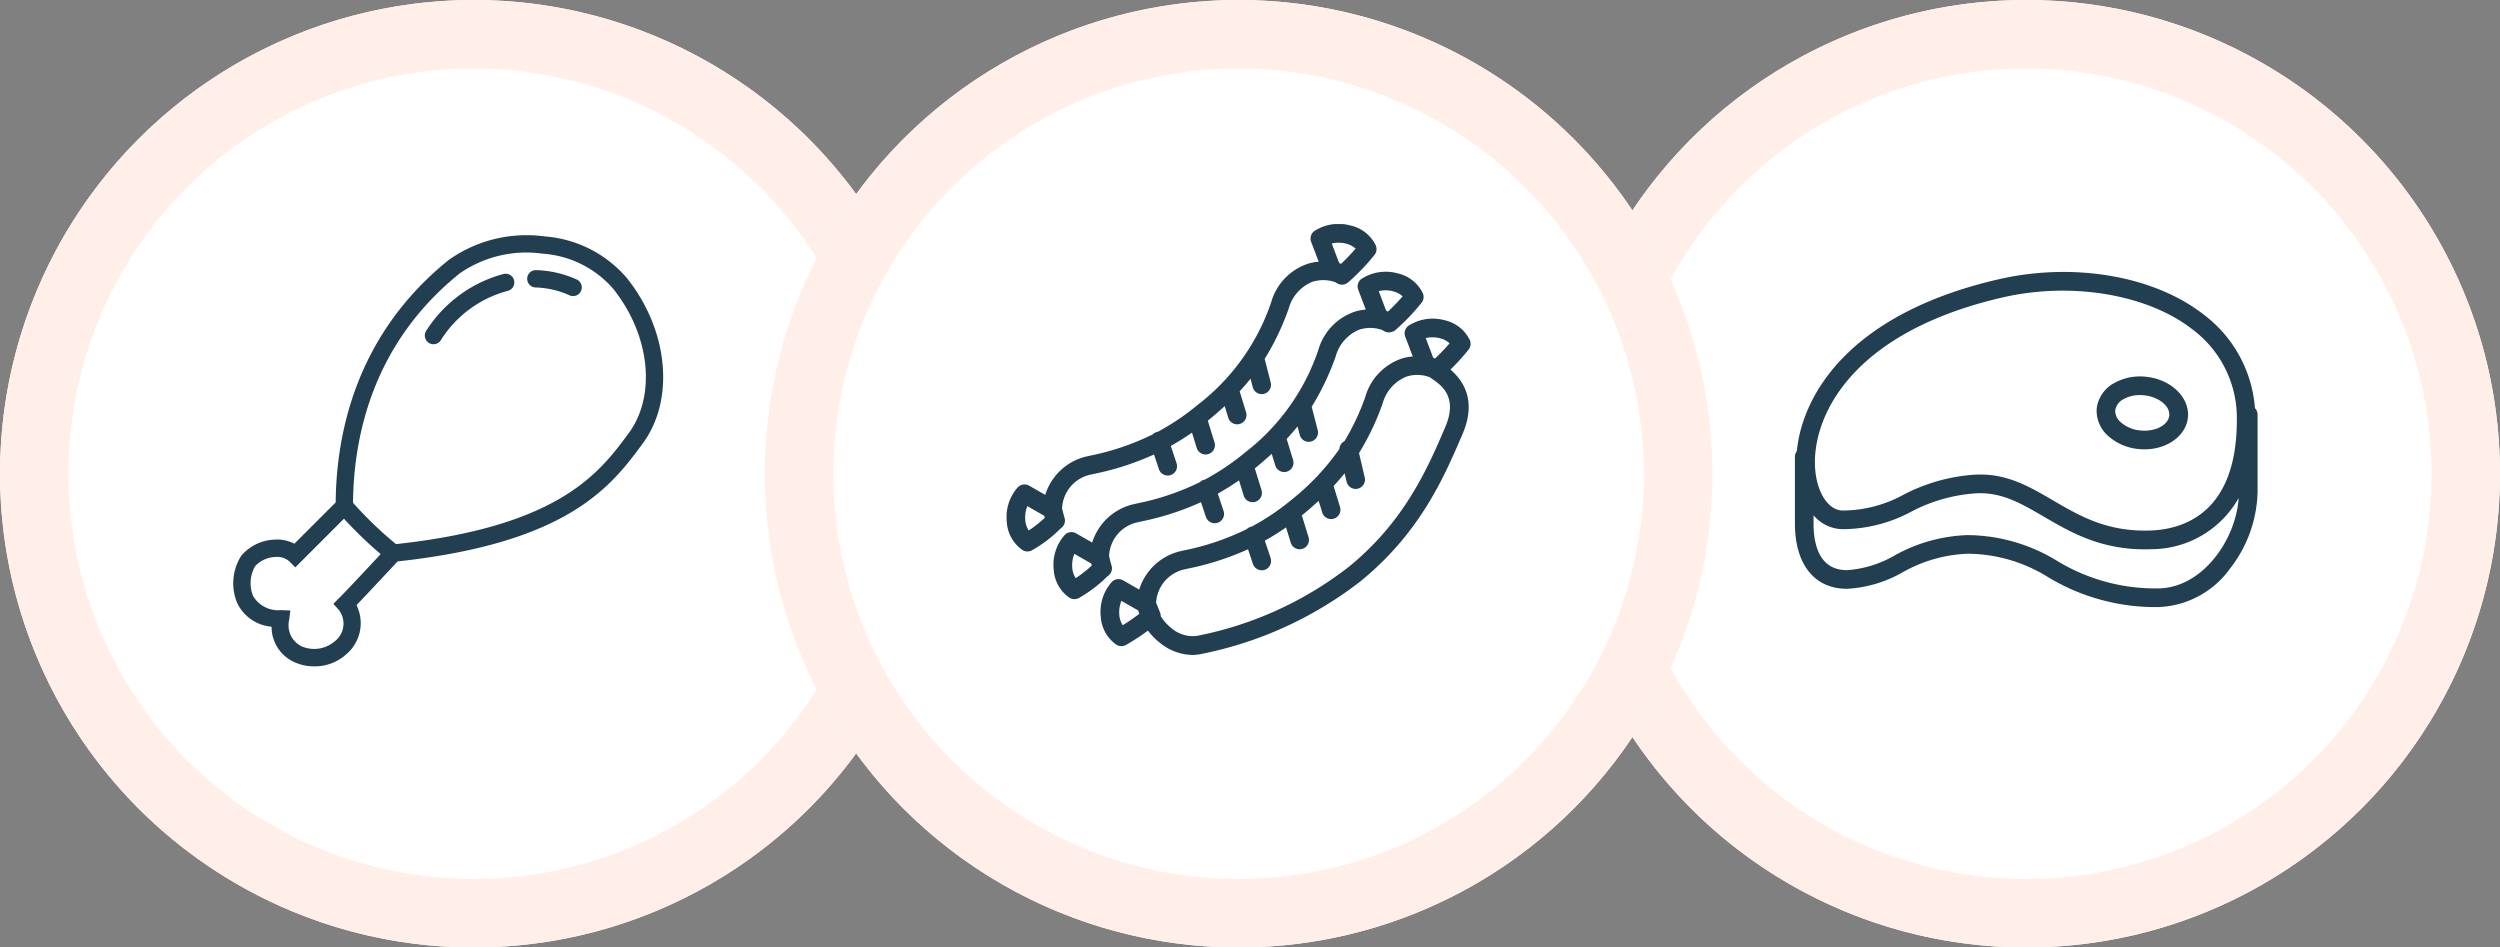 <svg xmlns="http://www.w3.org/2000/svg" xmlns:xlink="http://www.w3.org/1999/xlink" width="219" height="83" viewBox="0 0 219 83"><rect x="0" y="0" width="219" height="83" fill="#808080" stroke="none"/><defs><clipPath id="a"><rect width="40.649" height="37.743" transform="translate(0 0)" fill="none"></rect></clipPath><clipPath id="b"><rect width="40.53" height="29.355" transform="translate(0 0)" fill="none"></rect></clipPath><clipPath id="c"><rect width="37.663" height="37.743" fill="none"></rect></clipPath></defs><g transform="translate(-740 -2067)"><circle cx="41.5" cy="41.5" r="41.5" transform="translate(740 2067)" fill="#fff"></circle><path d="M41.5,6A35.5,35.5,0,1,0,77,41.5,35.54,35.54,0,0,0,41.5,6m0-6A41.5,41.5,0,1,1,0,41.5,41.5,41.5,0,0,1,41.5,0Z" transform="translate(740 2067)" fill="#ffefe8"></path><circle cx="41.5" cy="41.5" r="41.5" transform="translate(876 2067)" fill="#fff"></circle><path d="M41.5,6A35.5,35.5,0,1,0,77,41.5,35.54,35.54,0,0,0,41.5,6m0-6A41.5,41.5,0,1,1,0,41.5,41.5,41.5,0,0,1,41.5,0Z" transform="translate(876 2067)" fill="#ffefe8"></path><circle cx="41.5" cy="41.5" r="41.5" transform="translate(807 2067)" fill="#fff"></circle><path d="M41.5,6A35.5,35.5,0,1,0,77,41.5,35.54,35.54,0,0,0,41.5,6m0-6A41.5,41.5,0,1,1,0,41.5,41.5,41.5,0,0,1,41.5,0Z" transform="translate(807 2067)" fill="#ffefe8"></path><g transform="translate(828.176 2086.629)"><g clip-path="url(#a)"><path d="M38.887,12.744A19.136,19.136,0,0,0,40.47,11a.815.815,0,0,0,.1-.858,3.226,3.226,0,0,0-2.2-1.719,3.924,3.924,0,0,0-3.168.487.815.815,0,0,0-.28.947l.66,1.74a4.485,4.485,0,0,0-.863.152,4.985,4.985,0,0,0-3.3,3.408A21.077,21.077,0,0,1,29.6,19.015a.813.813,0,0,0-.446.689,21.186,21.186,0,0,1-4.193,4.448A20.991,20.991,0,0,1,21.474,26.5a.819.819,0,0,0-.119.027.809.809,0,0,0-.31.192,22.4,22.4,0,0,1-5.512,1.869l-.306.068a4.952,4.952,0,0,0-3.606,3.363L10.21,31.21a.815.815,0,0,0-.979.127,3.919,3.919,0,0,0-.98,3.053A3.22,3.22,0,0,0,9.6,36.833a.814.814,0,0,0,.863.035,19.123,19.123,0,0,0,1.921-1.255A5.837,5.837,0,0,0,13.455,36.7a4.6,4.6,0,0,0,2.815,1.043,3.715,3.715,0,0,0,.623-.052,33.285,33.285,0,0,0,14.082-6.377c5.223-4.228,7.335-9.13,8.877-12.71l.085-.2c.987-2.29.63-4.191-1.05-5.662m-.918-2.735a1.889,1.889,0,0,1,.841.438,17.877,17.877,0,0,1-1.286,1.341l-.162-.1-.644-1.7a2.678,2.678,0,0,1,1.251.014M10.177,35.142a1.884,1.884,0,0,1-.3-.9,2.665,2.665,0,0,1,.182-1.237l1.481.848c.021.1.052.194.082.291-.347.266-.844.625-1.445,1M38.438,17.76l-.086.2c-1.474,3.423-3.494,8.112-8.4,12.087a31.5,31.5,0,0,1-13.324,6.035,2.88,2.88,0,0,1-2.164-.667,4.167,4.167,0,0,1-.961-1.069.8.8,0,0,0-.056-.314l-.347-.862a3.16,3.16,0,0,1,2.491-2.922l.3-.067a24.483,24.483,0,0,0,5.261-1.695l.429,1.286a.818.818,0,0,0,.774.558.835.835,0,0,0,.259-.042.818.818,0,0,0,.516-1.033l-.507-1.521a21.9,21.9,0,0,0,1.859-1.162l.411,1.338a.816.816,0,0,0,.78.576.8.8,0,0,0,.241-.036.817.817,0,0,0,.54-1.02l-.587-1.906L26,25.41c.475-.393.919-.78,1.338-1.165l.311,1.02a.816.816,0,0,0,1.561-.477l-.563-1.842c.343-.367.664-.737.968-1.114l.171.737a.817.817,0,0,0,.794.632.8.8,0,0,0,.186-.022.815.815,0,0,0,.609-.98l-.5-2.14a22.551,22.551,0,0,0,2.067-4.34A3.546,3.546,0,0,1,35,13.373a2.947,2.947,0,0,1,.963-.156,3.023,3.023,0,0,1,1.076.186l.125.075.171.122c.723.5,2.228,1.543,1.1,4.16" fill="#223e51"></path><path d="M8.846,30.846a.812.812,0,0,0,.326-1L8.98,29.1a3.149,3.149,0,0,1,2.49-2.975l.3-.067a24.443,24.443,0,0,0,5.261-1.695l.429,1.286a.817.817,0,0,0,.774.558.835.835,0,0,0,.259-.042.817.817,0,0,0,.516-1.033l-.507-1.52c.605-.339,1.225-.72,1.859-1.163l.412,1.338a.817.817,0,0,0,.78.577.837.837,0,0,0,.24-.036.817.817,0,0,0,.54-1.021l-.587-1.906c.048-.039.095-.073.142-.113.476-.392.919-.779,1.338-1.165l.312,1.02a.815.815,0,0,0,.78.578.8.8,0,0,0,.239-.036.816.816,0,0,0,.542-1.019l-.563-1.842q.505-.542.953-1.1l.189.737a.817.817,0,0,0,.79.614.785.785,0,0,0,.2-.026.815.815,0,0,0,.588-.993L26.729,16a22.461,22.461,0,0,0,2.1-4.4,3.542,3.542,0,0,1,2.054-2.346,3.131,3.131,0,0,1,2.037.029l.16.095c.006,0,.013.005.02.009a.846.846,0,0,0,.181.078l.018,0a.744.744,0,0,0,.175.023.234.234,0,0,0,.026,0c.017,0,.035,0,.052-.005a.563.563,0,0,0,.059-.005c.03,0,.06-.011.09-.018s.038-.009.056-.015a.768.768,0,0,0,.089-.038A.527.527,0,0,0,33.9,9.4a.786.786,0,0,0,.114-.077l.012-.009h0a18.45,18.45,0,0,0,2.327-2.422.814.814,0,0,0,.1-.857,3.223,3.223,0,0,0-2.2-1.719,3.915,3.915,0,0,0-3.168.487.815.815,0,0,0-.28.947l.66,1.739a4.476,4.476,0,0,0-.862.152,4.983,4.983,0,0,0-3.3,3.409,19.017,19.017,0,0,1-6.451,8.99,21,21,0,0,1-3.491,2.348.7.7,0,0,0-.119.026.8.8,0,0,0-.31.193,22.435,22.435,0,0,1-5.513,1.868l-.305.068A4.953,4.953,0,0,0,7.5,27.9l-1.411-.809a.817.817,0,0,0-.98.128,3.919,3.919,0,0,0-.979,3.052,3.228,3.228,0,0,0,1.352,2.444.82.82,0,0,0,.863.035,11.682,11.682,0,0,0,2.5-1.906M33.852,5.893a1.879,1.879,0,0,1,.841.438,18.077,18.077,0,0,1-1.286,1.341l-.162-.1-.644-1.7a2.652,2.652,0,0,1,1.251.014M6.056,31.019a1.888,1.888,0,0,1-.3-.894,2.665,2.665,0,0,1,.182-1.237l1.484.85c.013.058.025.115.041.173a10.239,10.239,0,0,1-1.411,1.108" fill="#223e51"></path><path d="M4.729,26.666a.812.812,0,0,0,.325-1l-.191-.74a3.149,3.149,0,0,1,2.49-2.975l.3-.067a24.426,24.426,0,0,0,5.261-1.7l.429,1.286a.817.817,0,0,0,.774.558.835.835,0,0,0,.259-.042.817.817,0,0,0,.516-1.033l-.507-1.52c.605-.339,1.225-.72,1.859-1.163l.412,1.338a.817.817,0,0,0,.78.577.8.8,0,0,0,.24-.037.815.815,0,0,0,.54-1.02l-.587-1.906c.048-.039.094-.073.142-.113.475-.392.919-.779,1.338-1.165l.311,1.02a.817.817,0,0,0,.78.578.788.788,0,0,0,.239-.036.816.816,0,0,0,.542-1.019l-.563-1.842q.505-.542.954-1.1l.189.737a.817.817,0,0,0,.79.614.785.785,0,0,0,.2-.026.815.815,0,0,0,.588-.993l-.529-2.065a22.517,22.517,0,0,0,2.1-4.4,3.542,3.542,0,0,1,2.054-2.346,3.148,3.148,0,0,1,2.04.029l.158.1c.006,0,.013,0,.02.009a.832.832,0,0,0,.182.078l.013,0a.736.736,0,0,0,.18.024.187.187,0,0,0,.025,0c.017,0,.034,0,.052,0s.04,0,.06-.005.059-.011.089-.018.038-.009.057-.016a.726.726,0,0,0,.087-.036c.017-.008.035-.015.051-.024a.869.869,0,0,0,.1-.069l.025-.017a18.376,18.376,0,0,0,2.326-2.421.814.814,0,0,0,.1-.857,3.221,3.221,0,0,0-2.2-1.719,3.917,3.917,0,0,0-3.168.487.815.815,0,0,0-.28.947l.66,1.739a4.509,4.509,0,0,0-.864.152,4.99,4.99,0,0,0-3.3,3.409,19.01,19.01,0,0,1-6.45,8.99A21,21,0,0,1,13.24,18.2a.7.7,0,0,0-.119.026.811.811,0,0,0-.31.193A22.431,22.431,0,0,1,7.3,20.291l-.306.068a4.955,4.955,0,0,0-3.606,3.364l-1.411-.809a.817.817,0,0,0-.98.128,3.922,3.922,0,0,0-.979,3.053,3.228,3.228,0,0,0,1.352,2.443.82.82,0,0,0,.863.035,11.622,11.622,0,0,0,2.5-1.907M29.735,1.714a1.879,1.879,0,0,1,.841.438A18.076,18.076,0,0,1,29.29,3.493l-.162-.1L28.484,1.7a2.652,2.652,0,0,1,1.251.014M1.939,26.84a1.888,1.888,0,0,1-.3-.893,2.667,2.667,0,0,1,.182-1.238l1.484.85c.013.058.025.115.041.173A10.239,10.239,0,0,1,1.939,26.84" fill="#223e51"></path></g></g><g transform="translate(897.234 2090.822)"><g clip-path="url(#b)"><path d="M40.3,11.932a11.325,11.325,0,0,0-4.386-8.118C31.572.36,24.479-.885,17.839.645,4.711,3.668.649,10.8.169,15.695A.813.813,0,0,0,0,16.188v5.837c0,3.59,1.707,5.733,4.565,5.733a11.038,11.038,0,0,0,4.9-1.461,12.456,12.456,0,0,1,5.672-1.612,13.458,13.458,0,0,1,7.078,2.074,18.2,18.2,0,0,0,9.575,2.6,8.079,8.079,0,0,0,6.335-3.386A11.311,11.311,0,0,0,40.53,19.26V12.5a.813.813,0,0,0-.232-.569m-22.092-9.7c6.077-1.4,12.785-.251,16.69,2.856a9.669,9.669,0,0,1,3.817,7.9c0,8.167-4.724,9.559-7.54,9.662-3.81.142-6.225-1.273-8.564-2.639-1.99-1.162-3.878-2.265-6.364-2.265-.19,0-.385.007-.582.02A15.7,15.7,0,0,0,9.52,19.512,11.176,11.176,0,0,1,4.2,20.9c-1.188,0-2.175-1.386-2.4-3.371-.474-4.168,2.449-12.08,16.41-15.3M31.787,27.723a16.594,16.594,0,0,1-8.811-2.406,15.169,15.169,0,0,0-7.842-2.264,13.99,13.99,0,0,0-6.377,1.771,9.669,9.669,0,0,1-4.192,1.3c-2.424,0-2.933-2.229-2.933-4.1v-.706A3.4,3.4,0,0,0,4.2,22.534a12.825,12.825,0,0,0,6.014-1.543A14.1,14.1,0,0,1,15.773,19.4c2.282-.155,4.009.856,6.013,2.026C24.1,22.774,26.7,24.3,30.656,24.3c.189,0,.382,0,.577-.011A8.8,8.8,0,0,0,38.876,19.8c-.266,3.78-3.267,7.922-7.089,7.922" fill="#223e51"></path><path d="M30.112,15.513a4.984,4.984,0,0,0,.514.026c1.98,0,3.636-1.177,3.8-2.785.177-1.746-1.468-3.348-3.669-3.572a4.631,4.631,0,0,0-2.817.57,2.931,2.931,0,0,0-1.5,2.189,2.926,2.926,0,0,0,1.024,2.445,4.622,4.622,0,0,0,2.644,1.127m-2.044-3.407a1.343,1.343,0,0,1,.7-.95,2.915,2.915,0,0,1,1.468-.368,3.467,3.467,0,0,1,.351.018c1.283.13,2.3.947,2.21,1.782s-1.243,1.43-2.524,1.3a3.036,3.036,0,0,1-1.711-.71,1.344,1.344,0,0,1-.5-1.073" fill="#223e51"></path></g></g><g transform="translate(760.426 2087.629)"><g transform="translate(0 0)" clip-path="url(#c)"><path d="M34.478,3.718A10.5,10.5,0,0,0,27.288.08a11.794,11.794,0,0,0-8.4,2.059C10.834,8.62,9.038,17.2,8.98,23.382L5.362,27a3.3,3.3,0,0,0-1.811-.354,4,4,0,0,0-2.842,1.41,4.476,4.476,0,0,0-.336,4.185,3.689,3.689,0,0,0,2.991,2.03,3.389,3.389,0,0,0,1.871,3.045,4.147,4.147,0,0,0,1.862.427,4.083,4.083,0,0,0,2.777-1.028,3.575,3.575,0,0,0,.931-4.336c1.029-1.072,2.979-3.165,3.6-3.829,15.042-1.625,18.757-6.65,21.471-10.327,2.84-3.847,2.253-9.946-1.393-14.5M9.285,31.755l-.51.51.483.537a1.958,1.958,0,0,1-.429,2.8,2.749,2.749,0,0,1-2.911.351,2.053,2.053,0,0,1-1.012-2.285l.1-.817-.822-.034a2.553,2.553,0,0,1-2.437-1.233,2.991,2.991,0,0,1,.179-2.62,2.55,2.55,0,0,1,1.732-.8,1.624,1.624,0,0,1,1.246.371l.538.538,4.264-4.265a34.82,34.82,0,0,0,3.216,3.1c-.988,1.061-3.007,3.223-3.637,3.852M34.647,17.319c-2.545,3.448-6.022,8.161-20.384,9.716A33.4,33.4,0,0,1,10.5,23.416c.052-5.847,1.742-13.977,9.339-20.09a10.226,10.226,0,0,1,7.284-1.732,8.993,8.993,0,0,1,6.167,3.076c3.224,4.028,3.794,9.349,1.357,12.65" transform="translate(0 0)" fill="#223e51"></path><path d="M31.94,4.064a9.257,9.257,0,0,0-3.553-.811.761.761,0,0,0-.04,1.521,7.725,7.725,0,0,1,2.97.678.761.761,0,1,0,.623-1.388" transform="translate(-1.87 -0.22)" fill="#223e51"></path><path d="M24.919,3.611a11.544,11.544,0,0,0-6.8,5,.761.761,0,1,0,1.317.762,9.953,9.953,0,0,1,5.87-4.289.761.761,0,0,0-.388-1.471" transform="translate(-1.22 -0.243)" fill="#223e51"></path></g></g></g></svg>